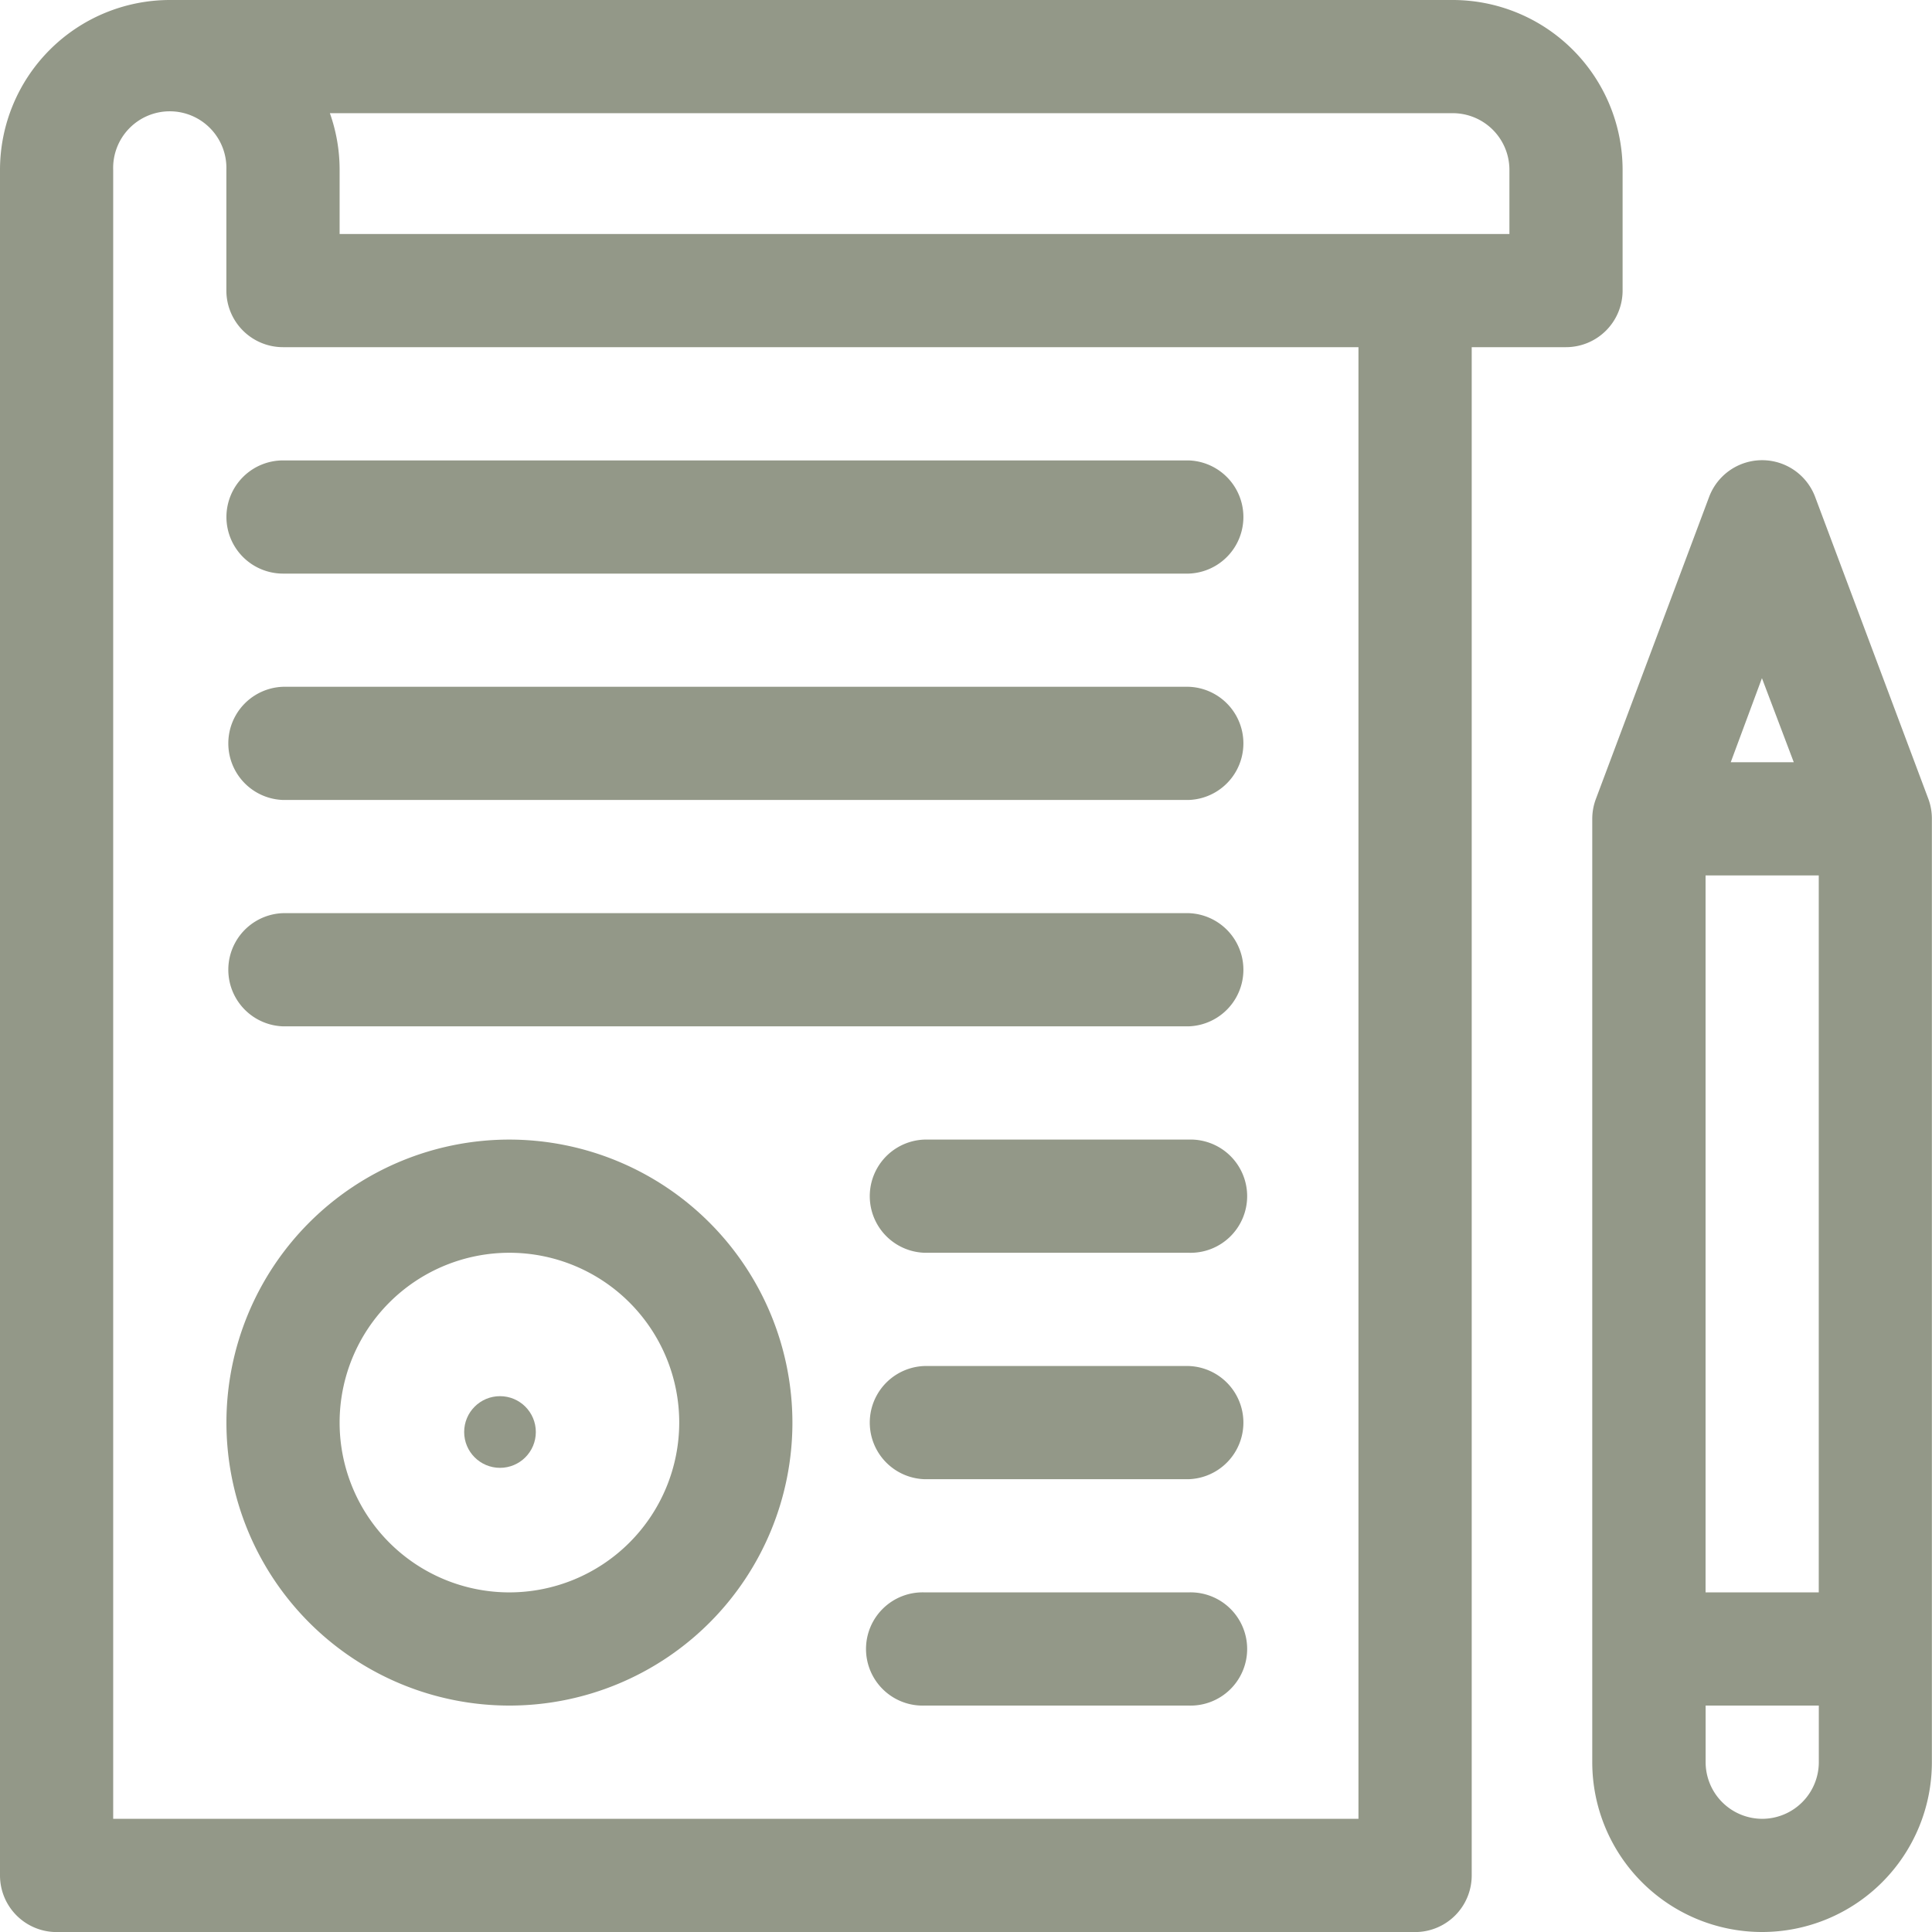 <svg id="testament" xmlns="http://www.w3.org/2000/svg" width="30.947" height="30.947" viewBox="0 0 30.947 30.947">
  <path id="Path_263" data-name="Path 263" d="M25.991,4.654V2.72A2.723,2.723,0,0,0,23.271,0H2.72A2.723,2.723,0,0,0,0,2.72V30.041a.907.907,0,0,0,.907.907h21.76a.907.907,0,0,0,.907-.907V5.561h1.511A.907.907,0,0,0,25.991,4.654ZM21.76,29.134H1.813V2.72a.907.907,0,1,1,1.813,0V4.654a.907.907,0,0,0,.907.907H21.76ZM24.178,3.748H5.44V2.72a2.707,2.707,0,0,0-.156-.907H23.271a.908.908,0,0,1,.907.907Z" fill="#939888"/>
  <path id="Path_264" data-name="Path 264" d="M64.533,302a4.533,4.533,0,1,0,4.533,4.533A4.538,4.538,0,0,0,64.533,302Zm0,7.253a2.72,2.72,0,1,1,2.72-2.72A2.723,2.723,0,0,1,64.533,309.253Z" transform="translate(-56.373 -283.746)" fill="#939888"/>
  <circle id="Ellipse_6" data-name="Ellipse 6" cx="0.574" cy="0.574" r="0.574" transform="translate(7.435 22.364)" fill="#939888"/>
  <path id="Path_265" data-name="Path 265" d="M60,122.907a.907.907,0,0,0,.907.907H75.413a.907.907,0,0,0,0-1.813H60.907A.907.907,0,0,0,60,122.907Z" transform="translate(-56.373 -114.626)" fill="#939888"/>
  <path id="Path_266" data-name="Path 266" d="M75.413,182H60.907a.907.907,0,0,0,0,1.813H75.413a.907.907,0,0,0,0-1.813Z" transform="translate(-56.373 -170.999)" fill="#939888"/>
  <path id="Path_267" data-name="Path 267" d="M75.413,242H60.907a.907.907,0,0,0,0,1.813H75.413a.907.907,0,0,0,0-1.813Z" transform="translate(-56.373 -227.373)" fill="#939888"/>
  <path id="Path_268" data-name="Path 268" d="M427.382,127.424l-1.813-4.836a.907.907,0,0,0-1.7,0l-1.813,4.836a.906.906,0,0,0-.058.318v15.111a2.72,2.72,0,1,0,5.44,0V127.742A.906.906,0,0,0,427.382,127.424Zm-1.756,1.225v11.484h-1.813V128.649Zm-.4-1.813h-1.01l.5-1.347Zm-.505,16.924a.908.908,0,0,1-.907-.907v-.907h1.813v.907A.908.908,0,0,1,424.72,143.76Z" transform="translate(-396.493 -114.626)" fill="#939888"/>
  <path id="Path_269" data-name="Path 269" d="M235.138,302h-4.231a.907.907,0,0,0,0,1.813h4.231a.907.907,0,1,0,0-1.813Z" transform="translate(-216.098 -283.746)" fill="#939888"/>
  <path id="Path_270" data-name="Path 270" d="M235.138,362h-4.231a.907.907,0,0,0,0,1.813h4.231a.907.907,0,0,0,0-1.813Z" transform="translate(-216.098 -340.119)" fill="#939888"/>
  <path id="Path_271" data-name="Path 271" d="M235.138,422h-4.231a.907.907,0,1,0,0,1.813h4.231a.907.907,0,1,0,0-1.813Z" transform="translate(-216.098 -396.493)" fill="#939888"/>
</svg>

